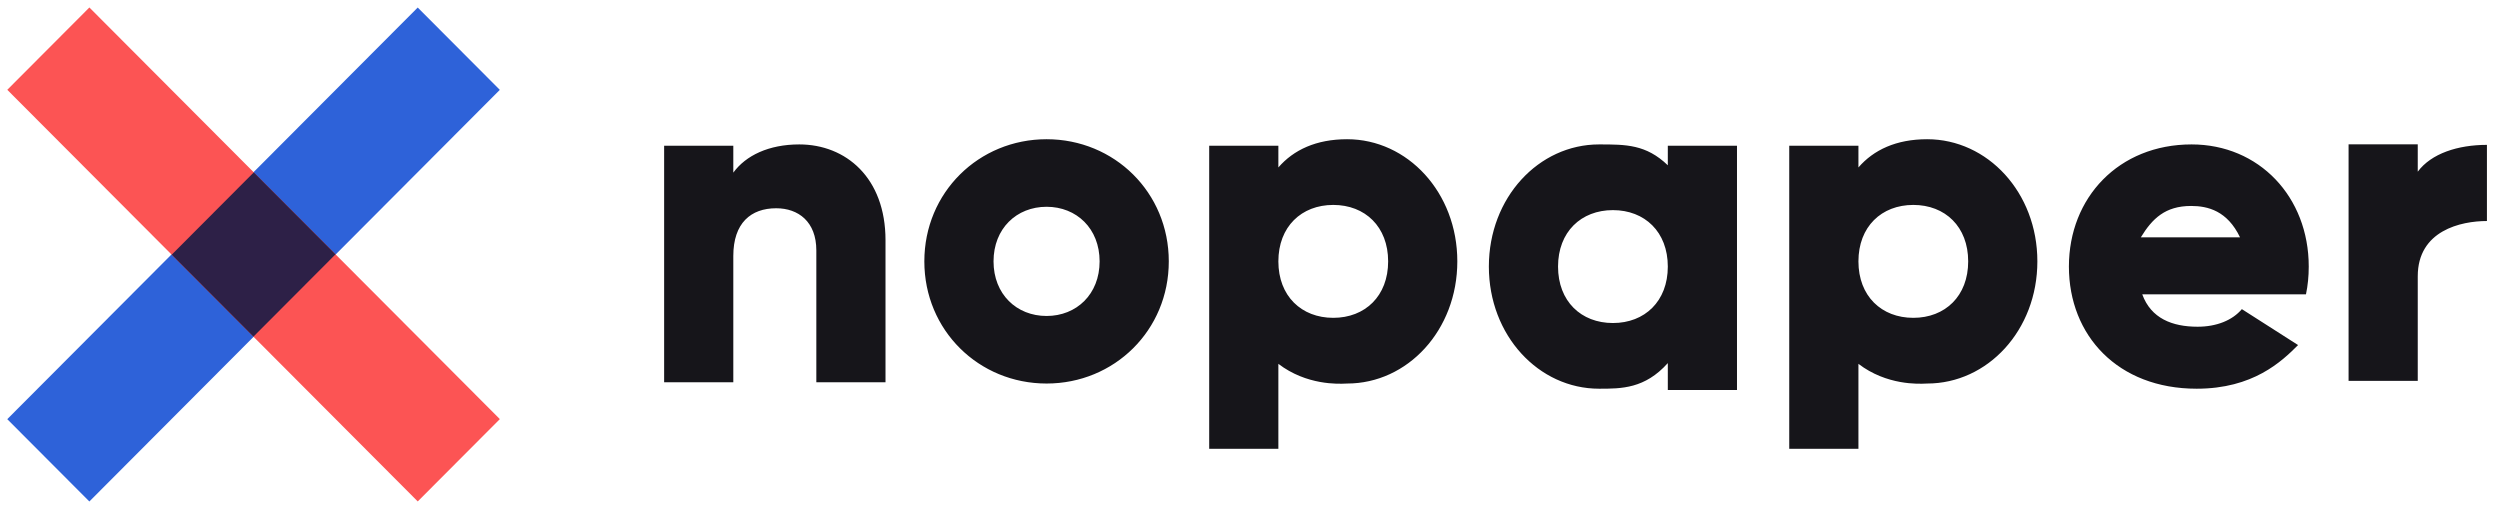 <svg width="167" height="34" viewBox="0 0 167 34" fill="none" xmlns="http://www.w3.org/2000/svg">
<path fill-rule="evenodd" clip-rule="evenodd" d="M69.911 25.62C74.439 25.62 78.075 22.065 78.075 17.46C78.075 12.854 74.439 9.3 69.911 9.3C65.382 9.3 61.746 12.854 61.746 17.46C61.746 22.065 65.382 25.62 69.911 25.62ZM69.911 21.107C67.908 21.107 66.368 19.654 66.368 17.46C66.368 15.265 67.908 13.813 69.911 13.813C71.913 13.813 73.454 15.265 73.454 17.46C73.454 19.654 71.913 21.107 69.911 21.107ZM85.395 11.185C86.412 10.011 87.922 9.3 89.986 9.3C94.022 9.3 97.349 12.854 97.349 17.46C97.349 22.065 94.022 25.62 89.986 25.62C89.97 25.62 89.942 25.621 89.904 25.623C89.426 25.646 87.284 25.75 85.395 24.304V29.981H80.774V9.733H85.395V11.185ZM85.395 17.46C85.395 19.778 86.936 21.231 89.062 21.231C91.187 21.231 92.728 19.778 92.728 17.46C92.728 15.142 91.187 13.689 89.062 13.689C86.936 13.689 85.395 15.142 85.395 17.46ZM124.143 11.185C125.159 10.011 126.669 9.3 128.733 9.3C132.769 9.3 136.096 12.854 136.096 17.46C136.096 22.065 132.769 25.62 128.733 25.62C128.717 25.62 128.69 25.621 128.652 25.623C128.174 25.646 126.031 25.75 124.143 24.304V29.981H119.521V9.733H124.143V11.185ZM124.143 17.46C124.143 19.778 125.683 21.231 127.809 21.231C129.935 21.231 131.475 19.778 131.475 17.46C131.475 15.142 129.935 13.689 127.809 13.689C125.683 13.689 124.143 15.142 124.143 17.46ZM161.506 11.468V9.64H156.885V25.441H161.506V18.455C161.506 15.395 164.398 14.764 166.127 14.764V9.677C164.186 9.677 162.408 10.254 161.506 11.468ZM143.102 19.661H154.039C154.162 19.074 154.224 18.456 154.224 17.807C154.224 13.139 150.896 9.647 146.398 9.647C141.53 9.647 138.203 13.201 138.203 17.807C138.203 22.412 141.469 25.966 146.737 25.966C150.507 25.966 152.415 24.15 153.512 23.05L149.756 20.65C149.124 21.4 148.062 21.825 146.799 21.825C145.104 21.825 143.687 21.268 143.102 19.661ZM143.009 15.852C143.77 14.605 144.635 13.758 146.367 13.758C147.489 13.758 148.787 14.085 149.633 15.852H143.009ZM111.41 9.733V11.041C109.961 9.647 108.615 9.647 106.819 9.647C102.783 9.647 99.456 13.201 99.456 17.807C99.456 22.412 102.783 25.966 106.819 25.966C108.318 25.966 109.875 25.966 111.41 24.255V26.054H116.031V9.733H111.41ZM107.743 21.578C105.618 21.578 104.077 20.125 104.077 17.807C104.077 15.489 105.618 14.036 107.743 14.036C109.869 14.036 111.41 15.489 111.41 17.807C111.41 20.125 109.869 21.578 107.743 21.578ZM48.985 11.532C49.817 10.389 51.357 9.647 53.391 9.647C56.502 9.647 59.152 11.872 59.152 16.045V25.534H54.531V16.725C54.531 14.809 53.329 13.912 51.85 13.912C50.156 13.912 48.985 14.901 48.985 17.096V25.534H44.364V9.733H48.985V11.532Z" fill="#16151A"/>
<rect width="38.837" height="7.767" transform="matrix(0.706 -0.708 0.706 0.708 0.485 28)" fill="#2E62D9"/>
<rect width="38.837" height="7.767" transform="matrix(0.706 0.708 -0.706 0.708 5.97 0.5)" fill="#FC5454"/>
<rect width="7.733" height="7.767" transform="matrix(0.706 0.708 -0.706 0.708 16.953 11.514)" fill="#2D2047"/>
</svg>
